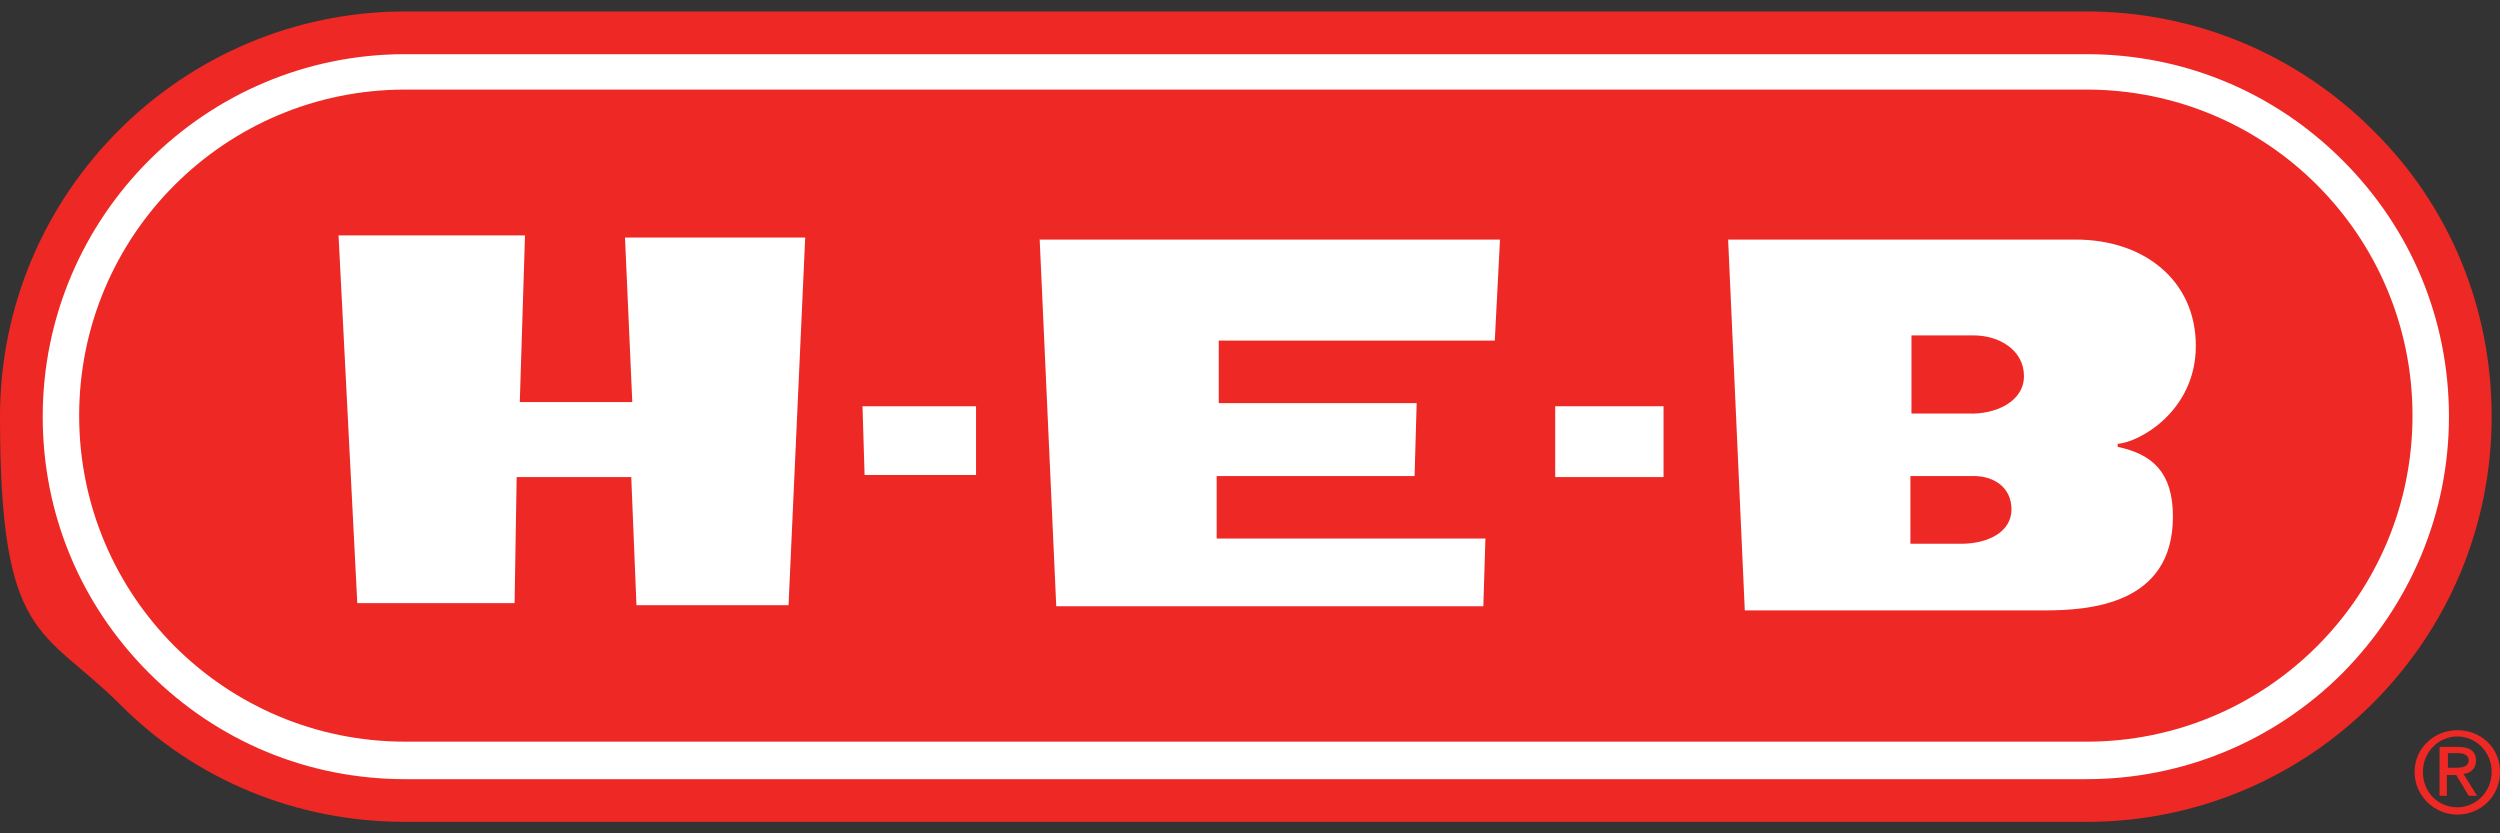 <?xml version="1.0" encoding="UTF-8"?>
<svg id="Capa_1" data-name="Capa 1" xmlns="http://www.w3.org/2000/svg" version="1.1" viewBox="0 0 240 80">
  <rect x="0" y="0" width="240" height="80" fill="#333333" stroke="none"/>
  <defs>
    <style>
      .cls-1, .cls-2, .cls-3 {
        stroke-width: 0px;
      }

      .cls-1, .cls-3 {
        fill: #ee2824;
      }

      .cls-2 {
        fill: #fff;
      }

      .cls-3 {
        fill-rule: evenodd;
      }
    </style>
  </defs>
  <path class="cls-2" d="M226.5,66.1c-6.7,7-15.6,10.8-25,10.8H37.5c-9.4,0-18.3-3.8-25-10.8-6.7-7-10.3-16.3-10.3-26.2C2.1,19.4,18,2.8,37.5,2.8h164c9.4,0,18.3,3.8,25,10.9,6.7,7,10.3,16.3,10.3,26.2s-3.7,19.2-10.3,26.2"/>
  <path class="cls-1" d="M224.9,64.6c-6.6,6.6-15.4,10.2-24.6,10.2H38.9c-9.3,0-18-3.6-24.6-10.2-6.6-6.6-10.2-15.3-10.2-24.6C4.1,20.8,19.7,5.2,38.9,5.2h161.4c9.3,0,18,3.6,24.6,10.2,6.6,6.6,10.2,15.3,10.2,24.6s-3.7,18-10.2,24.6M227.8,12.5c-7.3-7.3-17.1-11.4-27.5-11.4H38.9C17.5,1.1,0,18.5,0,40s4,20.2,11.4,27.5c7.3,7.4,17.1,11.4,27.5,11.4h161.4c10.4,0,20.2-4.1,27.5-11.4,7.3-7.3,11.4-17.1,11.4-27.5s-4-20.2-11.4-27.5"/>
  <path class="cls-1" d="M200.3,8.6H38.9c-17.3,0-31.3,14-31.3,31.3s14,31.3,31.3,31.3h161.4c17.3,0,31.3-14,31.3-31.3s-14-31.3-31.3-31.3"/>
  <path class="cls-3" d="M235.9,78.2c2.2,0,4.1-1.7,4.1-4.1s-1.9-4-4.1-4-4.1,1.7-4.1,4,1.9,4.1,4.1,4.1M232.6,74.1c0-1.9,1.5-3.4,3.3-3.4s3.3,1.5,3.3,3.4-1.5,3.4-3.3,3.4-3.3-1.4-3.3-3.4M235,74.4h.8l1.2,2h.8l-1.3-2.1c.7-.1,1.2-.5,1.2-1.3s-.5-1.3-1.7-1.3h-1.8v4.7h.7v-2ZM235,73.8v-1.5h1c.5,0,1,.2,1,.7s-.5.7-1.1.7h-.9Z"/>
  <g>
    <path class="cls-2" d="M32.6,22.6h17.8l-.5,16h10.8l-.7-15.8h17.3l-1.6,35.3h-14.6l-.5-12.3h-11l-.2,12.1h-15.1l-1.8-35.3Z"/>
    <path class="cls-2" d="M99.8,23h44.2l-.5,9.7h-26.5v6h19l-.2,7h-19s0,6,0,6h25.8l-.2,6.5h-41l-1.6-35.4Z"/>
    <path class="cls-2" d="M82.8,39h10.9v6.6h-10.7l-.2-6.6Z"/>
    <path class="cls-2" d="M149.3,45.8h10.4v-6.8h-10.4v6.8Z"/>
    <path class="cls-2" d="M167.5,58.6l-1.6-35.6h33.4c6.5,0,11.5,3.9,11.5,10.2s-5.5,9.3-7.5,9.4v.3c3.3.7,5.3,2.4,5.3,6.7,0,8.5-8.1,9-12.4,9h-28.8"/>
  </g>
  <path class="cls-1" d="M183.4,52.2v-6.5h6.1c1.8,0,3.6,1,3.6,3.2s-2.3,3.3-4.8,3.3h-4.9Z"/>
  <path class="cls-1" d="M183.5,39.7v-7.5h6c2.4,0,4.8,1.4,4.8,3.9s-2.8,3.7-5.3,3.6c-2.1,0-5.5,0-5.5,0"/>
</svg>